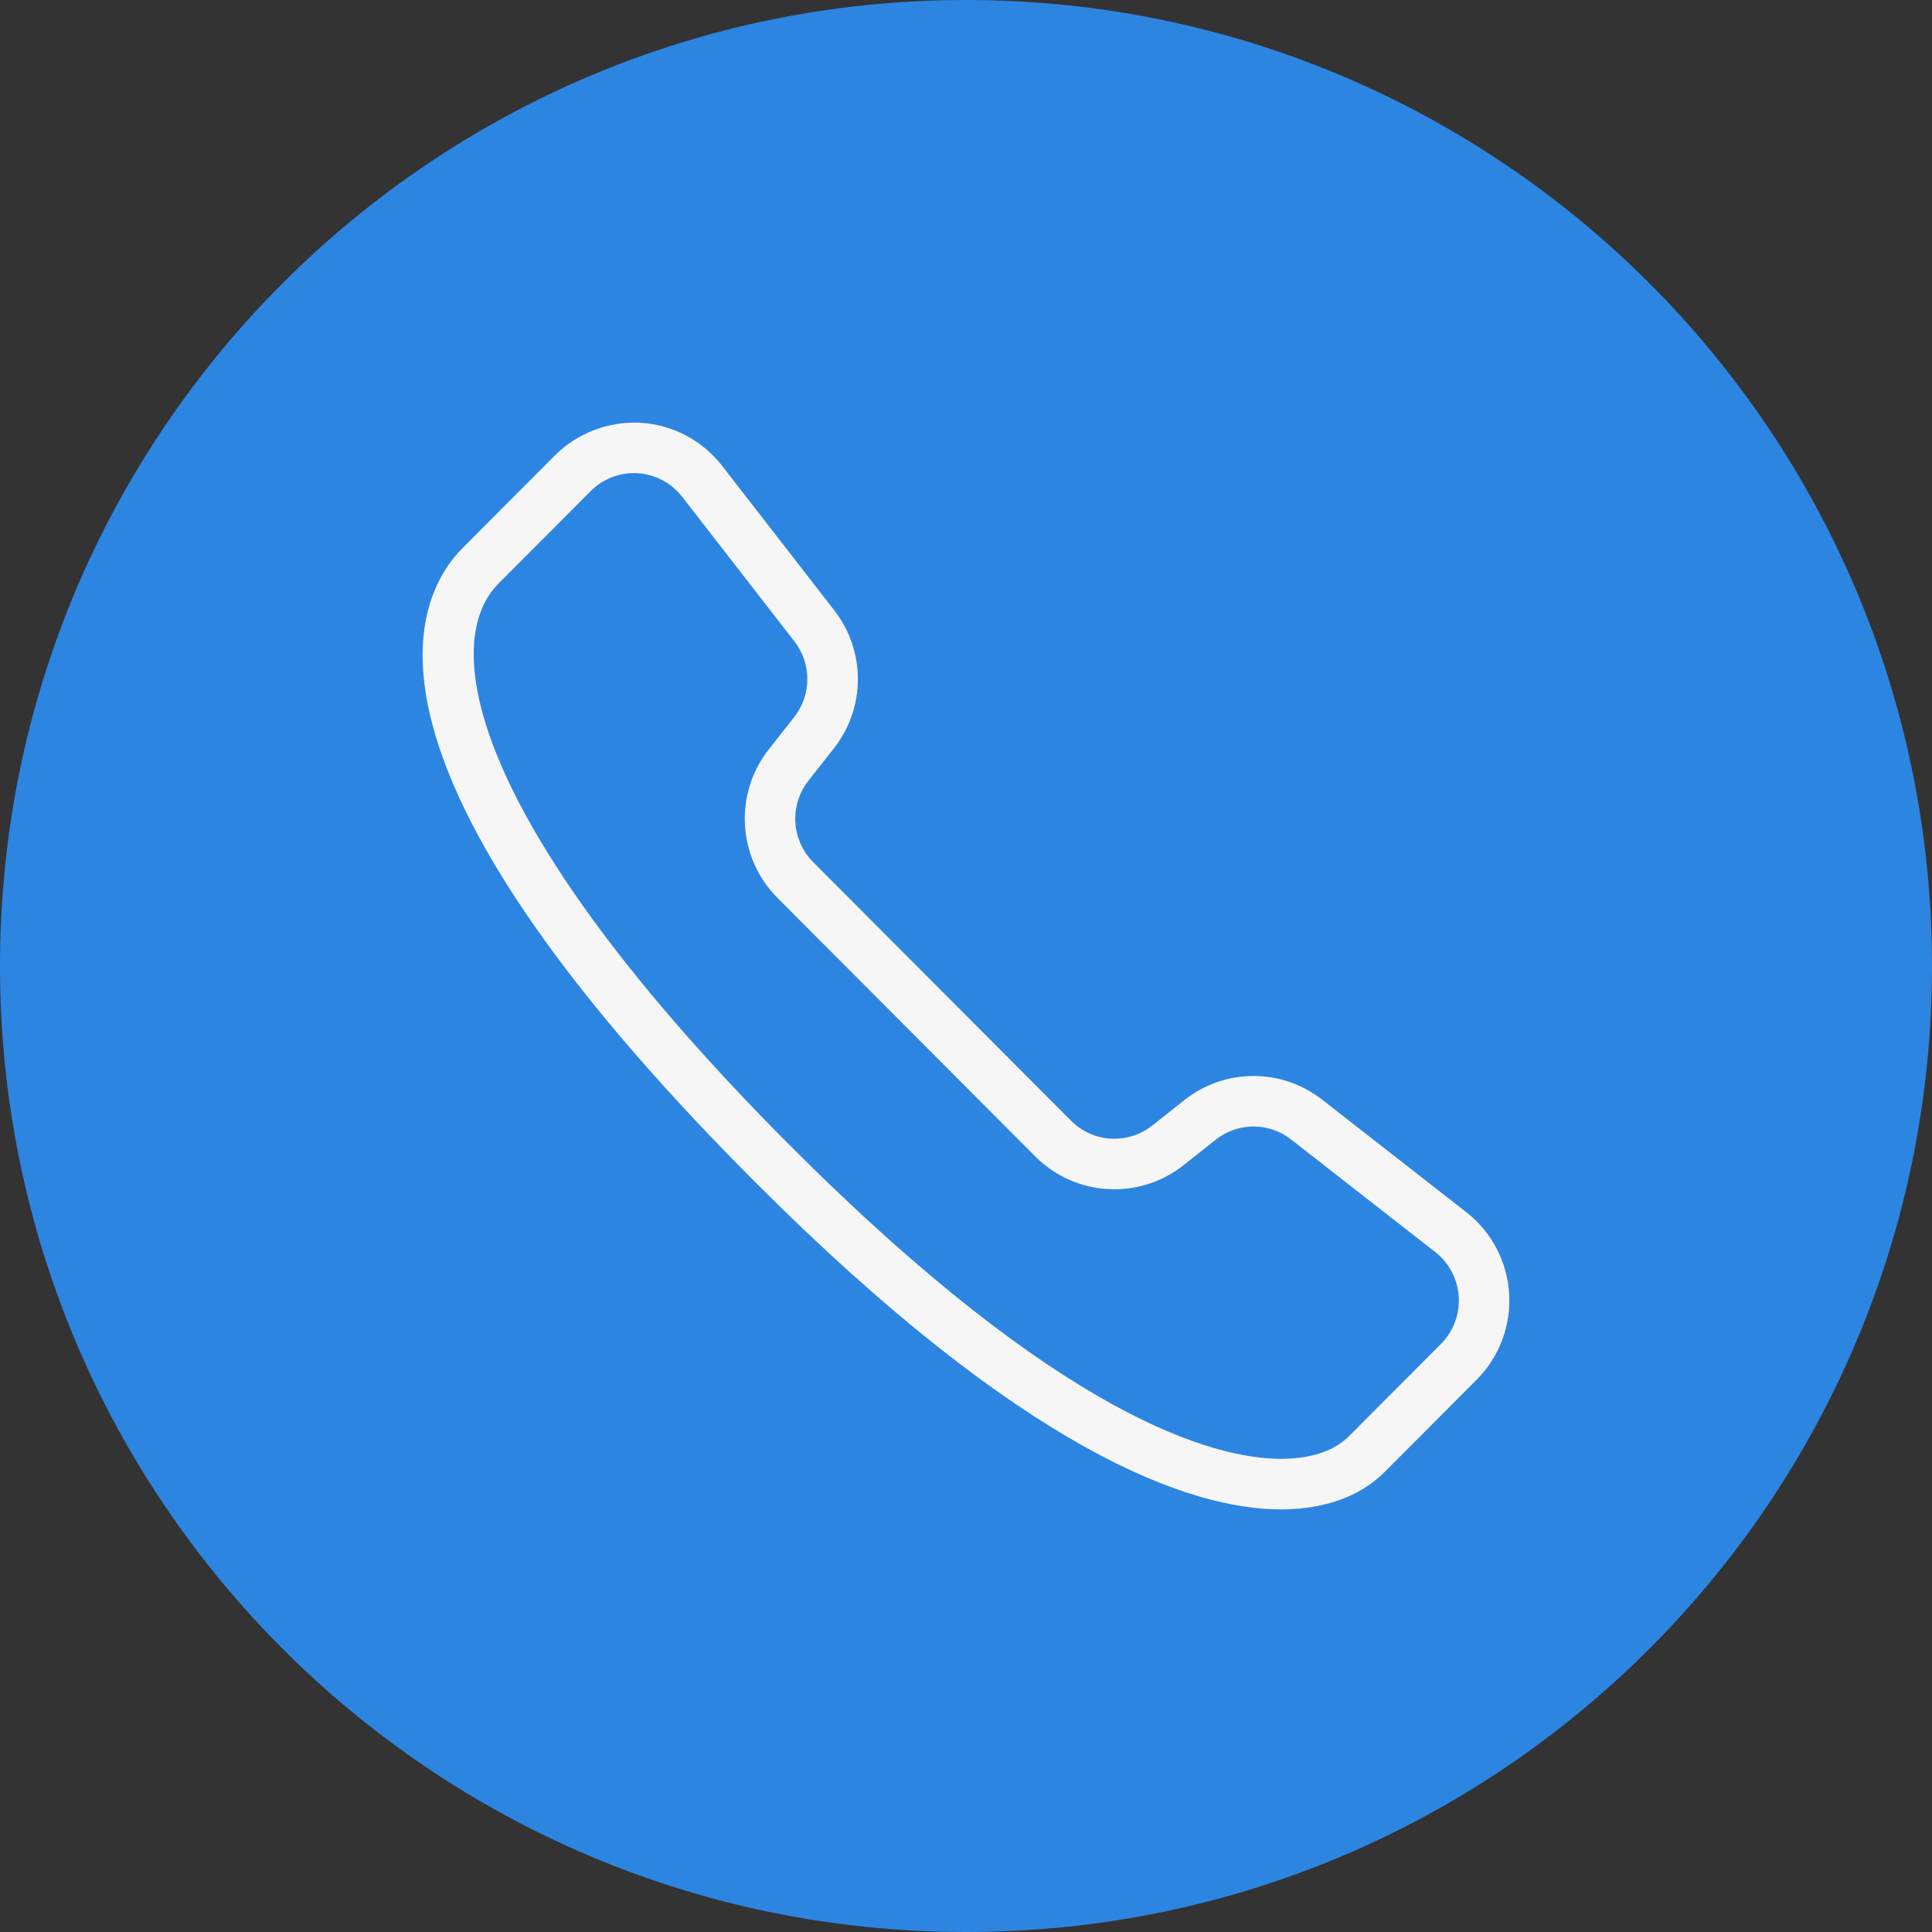 <svg width="800" height="800" viewBox="0 0 800 800" fill="none" xmlns="http://www.w3.org/2000/svg">
<rect x="0" y="0" width="800" height="800" fill="#333333" stroke="none"/>
<g clip-path="url(#clip0_87_1973)">
<path d="M800 400.009C800 620.941 620.928 800.006 400.006 800C179.072 800.006 5.0098e-07 620.941 5.0098e-07 400.009C-0.011 179.078 179.072 0 400.006 0C620.928 0 800 179.084 800 400.009Z" fill="#2D85E2"/>
<path d="M607.176 501.947L547.473 455.342C530.622 442.199 507.153 442.28 490.389 455.547L477.113 466.064C467.048 474.036 452.602 473.188 443.524 464.101L336.736 357.003C327.647 347.877 326.799 333.364 334.77 323.247L345.259 309.929C358.485 293.148 358.572 269.631 345.464 252.747L299 192.876C290.861 182.38 278.599 175.89 265.365 175.063C252.129 174.388 239.17 179.161 229.793 188.564L191.659 226.818C170.478 248.056 139.808 316.092 312.025 488.805C424.258 601.37 492.744 625 530.434 625H530.438C553.136 625 566.296 616.588 573.331 609.526L611.47 571.283C620.835 561.89 625.737 548.9 624.91 535.636C624.087 522.387 617.623 510.103 607.176 501.947ZM596.661 556.503L558.522 594.746C554.283 598.998 545.965 604.068 530.432 604.068C502.817 604.068 439.645 587.174 326.831 474.025C196.876 343.697 180.769 267.361 206.465 241.596L244.6 203.341C249.358 198.569 255.809 195.911 262.497 195.911C263.019 195.911 263.539 195.921 264.065 195.962C271.306 196.411 278.015 199.968 282.478 205.712L328.946 265.582C336.136 274.851 336.089 287.759 328.834 296.969L318.345 310.286C303.821 328.722 305.359 355.163 321.924 371.781L428.719 478.888C445.314 495.517 471.704 497.039 490.092 482.476L503.368 471.958C512.533 464.67 525.387 464.63 534.603 471.835L594.306 518.44C600.041 522.916 603.584 529.661 604.033 536.928C604.489 544.219 601.797 551.341 596.661 556.503Z" fill="#F6F6F6"/>
</g>
<defs>
<clipPath id="clip0_87_1973">
<rect width="800" height="800" fill="white"/>
</clipPath>
</defs>
</svg>
